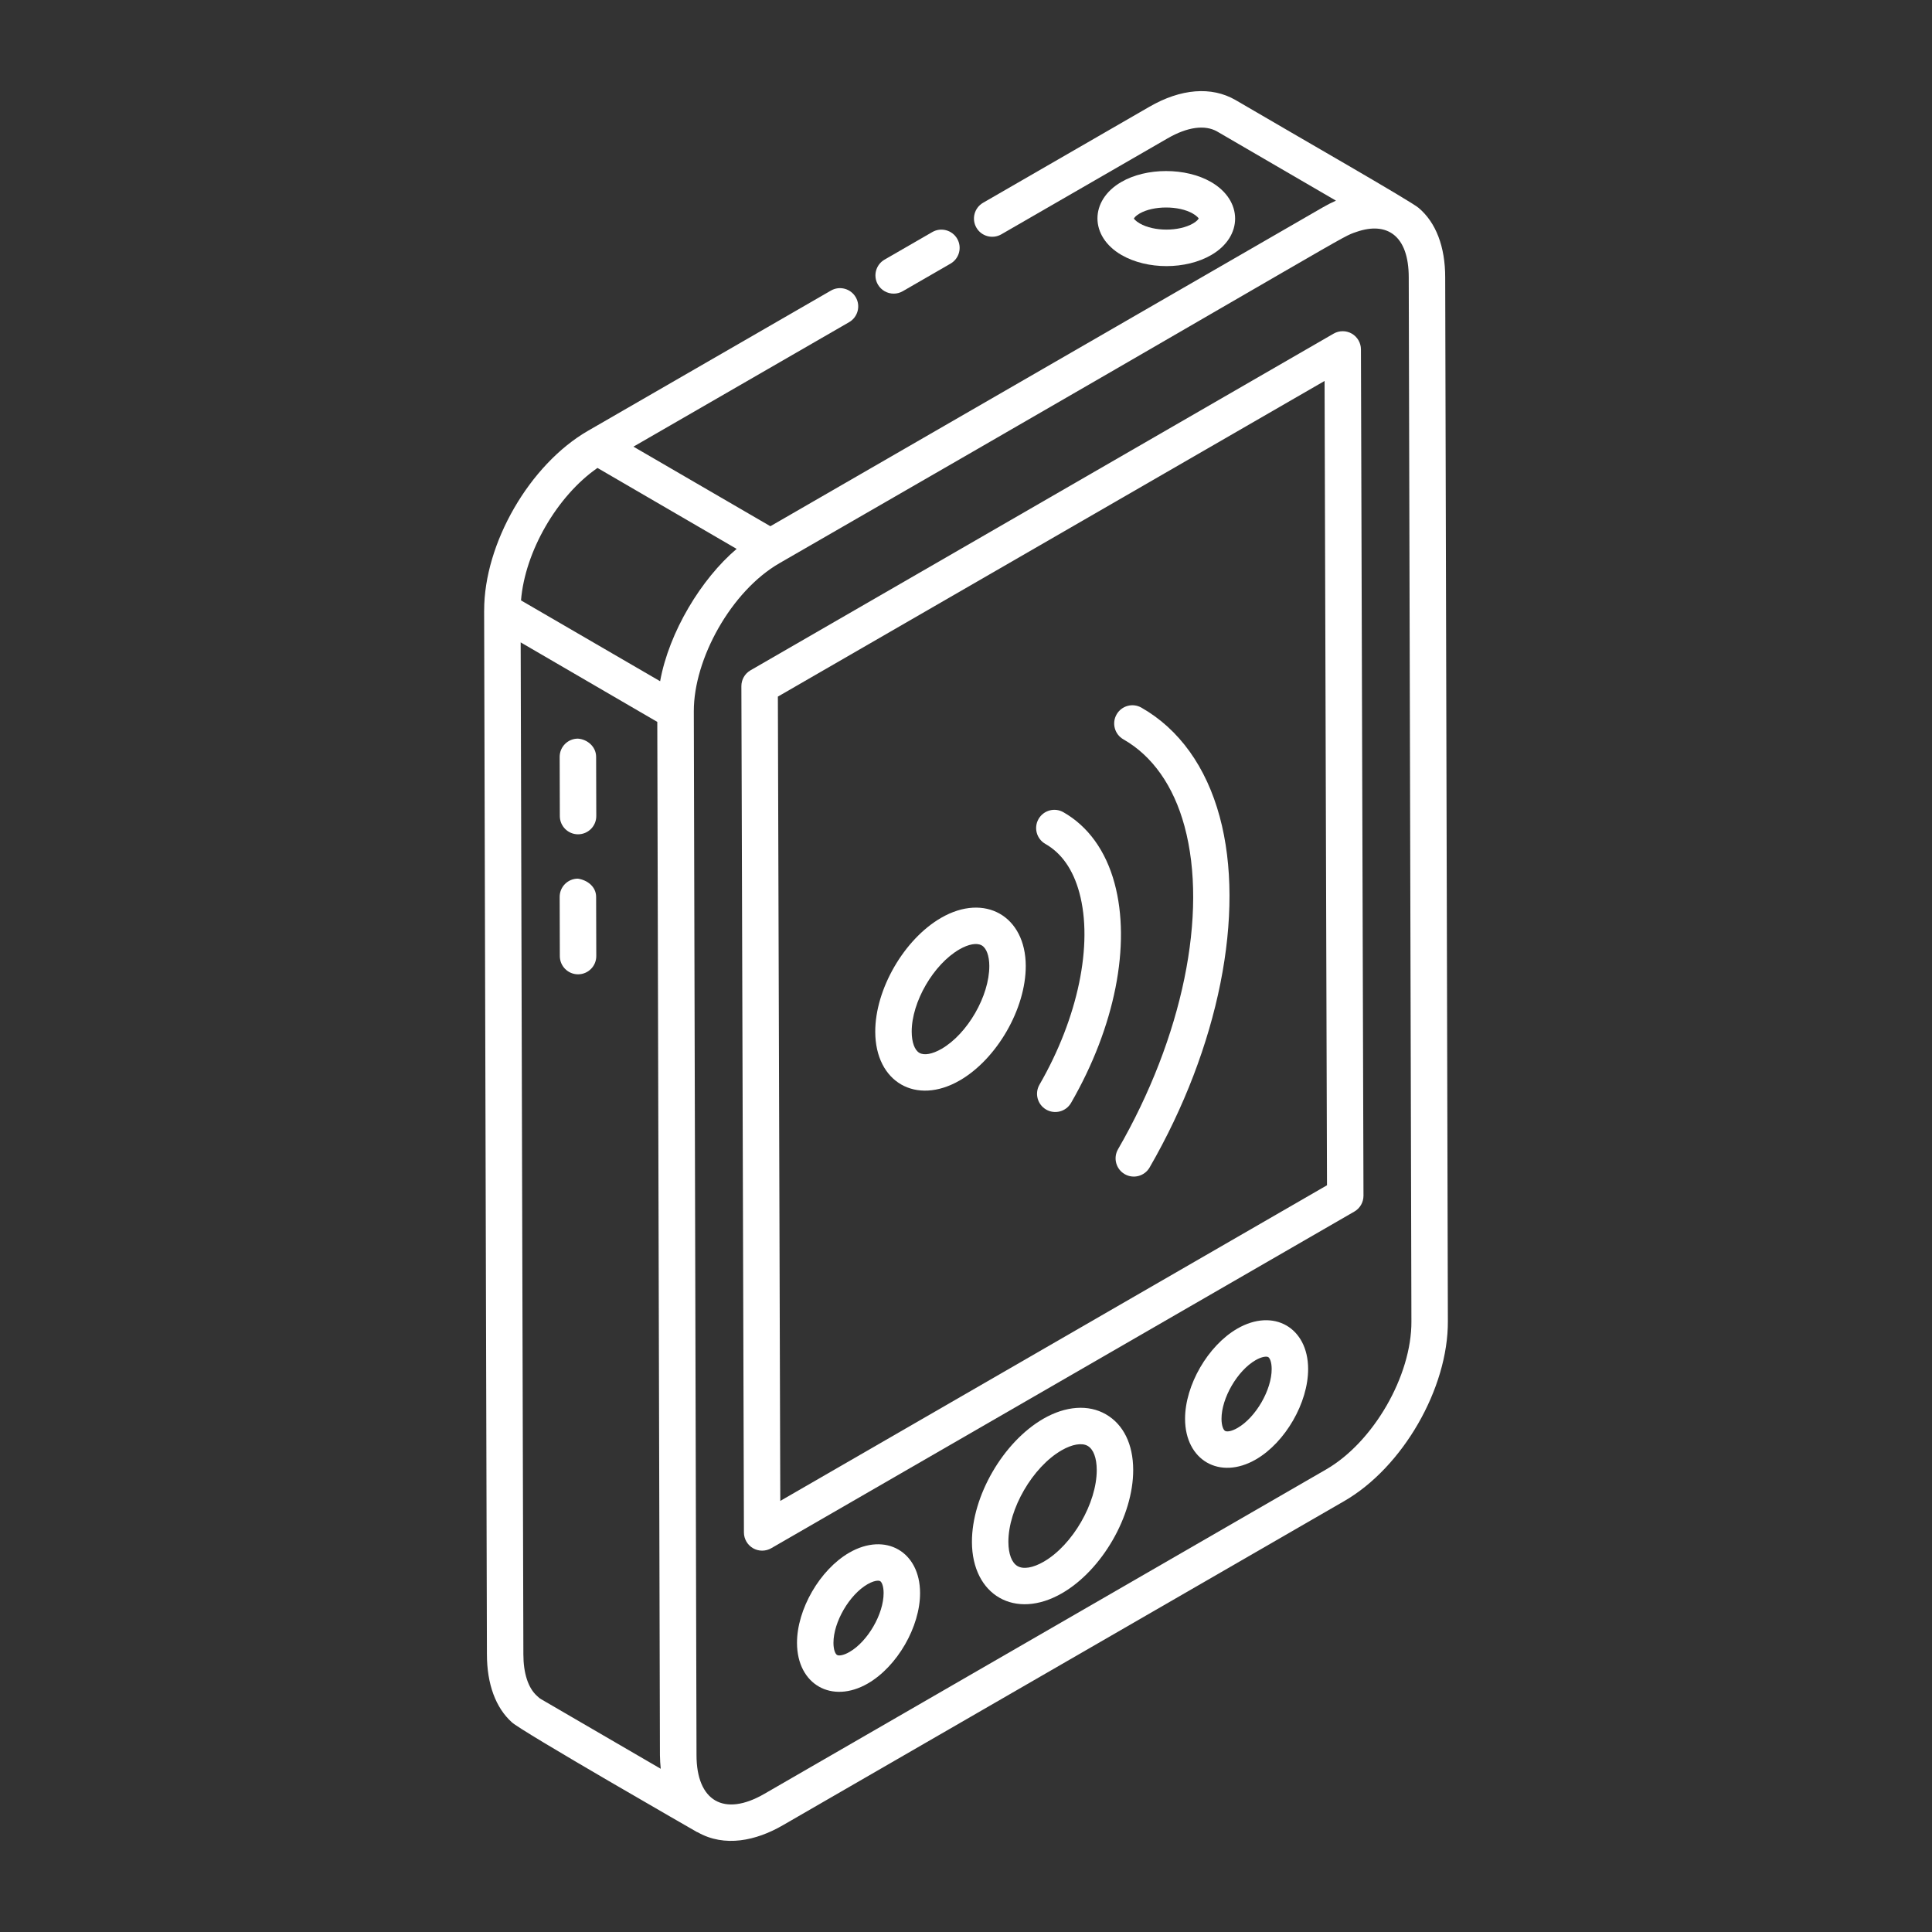 <?xml version="1.0" encoding="UTF-8"?> <svg xmlns="http://www.w3.org/2000/svg" width="512" height="512" viewBox="0 0 512 512" fill="none"><rect x="0" y="0" width="512" height="512" fill="#333333" stroke="none"/><path d="M167.87 118.368L225.021 85.382C227.332 84.047 228.125 81.094 226.79 78.783C225.455 76.467 222.488 75.67 220.191 77.014C219.224 77.572 154.845 114.733 155.813 114.174C140.348 123.102 128.273 144.016 128.307 161.805C128.307 161.816 128.299 161.824 128.299 161.835L129.04 438.424C129.04 446.316 131.384 452.599 135.639 456.415C137.86 458.636 185.275 485.839 184.302 485.272L184.733 485.524C184.782 485.552 184.839 485.539 184.888 485.565C192.022 489.632 200.401 487.812 207.46 483.712L356.224 397.807C371.729 388.877 383.799 367.929 383.7 350.118L382.993 73.509C382.993 65.358 380.535 58.967 375.964 55.104C374.059 53.416 344.066 36.26 327.365 26.472C321.021 22.84 312.936 23.481 304.606 28.292L260.526 53.736C258.214 55.071 257.422 58.023 258.757 60.335C260.087 62.637 263.04 63.429 265.356 62.104L309.436 36.66C314.667 33.637 319.318 33.009 322.54 34.84L354.045 53.174C352.865 53.693 351.677 54.302 350.483 54.995L204.157 139.456C203.191 138.894 165.469 116.973 167.87 118.368ZM158.337 124.009C159.332 124.588 197.631 146.867 195.215 145.462C185.882 153.363 177.307 167.452 174.941 180.533C173.946 179.955 135.657 157.706 138.073 159.11C139.117 146.182 147.63 131.433 158.337 124.009ZM143.431 450.321C143.139 450.174 142.804 449.92 142.285 449.41C139.974 447.33 138.7 443.429 138.7 438.41L137.983 170.236L174.188 191.31L174.889 465.184C174.889 466.154 175.003 467.777 175.101 468.745L143.431 450.321ZM374.04 350.174C374.12 364.59 363.964 382.203 351.398 389.439L202.62 475.354C191.846 481.621 184.582 477.258 184.582 465.118C184.538 447.868 183.818 170.864 183.87 188.486C183.829 174.659 193.753 156.635 206.573 149.25C362.723 59.297 354.876 63.064 359.532 61.437C367.492 58.692 373.332 62.321 373.332 73.523C373.335 74.653 374.046 351.222 374.04 350.174Z" fill="white"></path><path d="M239.247 77.17L251.898 69.868C254.21 68.533 255.002 65.58 253.667 63.269C252.328 60.962 249.37 60.17 247.068 61.5L234.417 68.802C232.106 70.137 231.314 73.089 232.648 75.401C233.545 76.948 235.167 77.816 236.837 77.816C237.658 77.816 238.488 77.608 239.247 77.17Z" fill="white"></path><path d="M321.021 67.57C329.427 62.685 329.44 53.144 320.941 48.231C314.243 44.368 303.79 44.358 297.139 48.24C288.718 53.134 288.731 62.676 297.214 67.58C304.047 71.522 314.288 71.49 321.021 67.57ZM301.997 56.589C305.667 54.457 312.404 54.454 316.111 56.599C317.252 57.254 317.625 57.835 317.662 57.872C317.625 58.019 317.266 58.58 316.162 59.221C312.412 61.391 305.813 61.391 302.045 59.212C300.903 58.556 300.535 57.976 300.493 57.934C300.535 57.787 300.898 57.231 301.997 56.589Z" fill="white"></path><path d="M153.134 195.745C150.469 195.755 148.309 197.92 148.318 200.589L148.361 216.283C148.37 218.943 150.53 221.099 153.191 221.099H153.205C155.87 221.089 158.03 218.924 158.021 216.255L157.979 200.561C157.969 197.896 155.672 195.905 153.134 195.745Z" fill="white"></path><path d="M153.134 232.849C150.469 232.859 148.309 235.024 148.318 237.693L148.361 253.387C148.37 256.047 150.53 258.203 153.191 258.203H153.205C155.87 258.193 158.03 256.028 158.021 253.359L157.979 237.665C157.969 234.995 155.672 233.217 153.134 232.849Z" fill="white"></path><path d="M358.243 88.415C356.747 87.556 354.903 87.561 353.417 88.42L198.889 177.641C197.389 178.509 196.469 180.108 196.474 181.839L197.148 406.122C197.153 407.844 198.078 409.434 199.568 410.297C201.037 411.143 202.882 411.163 204.394 410.292L358.922 321.075C360.422 320.207 361.342 318.608 361.337 316.877L360.663 92.59C360.658 90.868 359.733 89.278 358.243 88.415ZM206.785 397.755L206.144 184.608L351.026 100.957L351.667 314.108L206.785 397.755Z" fill="white"></path><path d="M293.068 374.806C288.455 372.141 282.417 372.575 276.502 375.981C265.856 382.127 257.54 396.476 257.573 408.651C257.622 422.797 269.05 429.381 281.441 422.226C292.054 416.089 300.342 401.726 300.309 389.523C300.29 382.712 297.719 377.481 293.068 374.806ZM276.611 413.858C273.757 415.509 271.224 415.934 269.658 415.033C268.129 414.151 267.243 411.816 267.233 408.622C267.21 399.891 273.667 388.773 281.332 384.349C284.125 382.736 286.724 382.297 288.247 383.179C289.766 384.052 290.639 386.372 290.648 389.552C290.672 398.316 284.243 409.448 276.611 413.858Z" fill="white"></path><path d="M327.908 352.094C320.115 356.594 314.03 367.113 314.054 376.042C314.084 386.979 323.22 392.309 332.813 386.773C340.611 382.269 346.696 371.722 346.667 362.759C346.637 351.834 337.53 346.56 327.908 352.094ZM327.983 378.406C326.375 379.344 325.144 379.486 324.663 379.207C324.21 378.948 323.719 377.84 323.714 376.014C323.7 370.514 327.917 363.245 332.738 360.462C334.384 359.514 335.629 359.396 336.087 359.641C336.526 359.896 337.002 360.986 337.007 362.788C337.026 368.321 332.809 375.618 327.983 378.406Z" fill="white"></path><path d="M225.073 411.467C217.28 415.967 211.191 426.486 211.214 435.415C211.254 446.463 220.474 451.627 229.974 446.146C237.771 441.646 243.856 431.099 243.828 422.132C243.798 411.225 234.714 405.932 225.073 411.467ZM225.144 437.778C223.53 438.717 222.28 438.868 221.828 438.58C221.37 438.321 220.88 437.207 220.875 435.387C220.861 429.887 225.078 422.618 229.903 419.835C231.068 419.16 232.04 418.896 232.667 418.896C232.917 418.896 233.115 418.938 233.247 419.014C233.686 419.264 234.163 420.358 234.167 422.16C234.186 427.698 229.969 434.995 225.144 437.778Z" fill="white"></path><path d="M249.427 243.222C239.592 248.901 231.917 262.175 231.95 273.439C231.99 286.798 242.774 293.007 254.356 286.321C264.186 280.646 271.865 267.311 271.837 255.962C271.797 242.767 260.982 236.566 249.427 243.222ZM249.526 277.953C247.115 279.349 244.931 279.764 243.639 279.019C242.38 278.292 241.62 276.198 241.611 273.41C241.587 265.552 247.38 255.561 254.257 251.59C256.672 250.198 258.88 249.797 260.172 250.542C261.417 251.259 262.167 253.297 262.177 255.986C262.196 263.925 256.403 273.981 249.526 277.953Z" fill="white"></path><path d="M295.365 234.052C293.045 225.481 288.356 218.976 281.809 215.245C279.488 213.92 276.54 214.736 275.219 217.052C273.898 219.368 274.71 222.321 277.026 223.641C281.351 226.104 284.384 230.457 286.045 236.58C289.747 250.245 285.696 269.74 275.474 287.448C274.139 289.759 274.931 292.712 277.243 294.047C279.528 295.367 282.492 294.608 283.842 292.278C295.479 272.123 299.785 250.354 295.365 234.052Z" fill="white"></path><path d="M302.493 187.538C300.167 186.208 297.219 187.024 295.903 189.344C294.582 191.66 295.394 194.613 297.71 195.934C305.413 200.326 311.016 208.288 313.908 218.967C320.172 242.09 313.422 274.887 296.29 304.561C294.955 306.873 295.748 309.826 298.059 311.16C300.362 312.491 303.322 311.705 304.658 309.392C323.026 277.571 330.148 241.958 323.233 216.439C319.653 203.226 312.483 193.231 302.493 187.538Z" fill="white"></path></svg> 